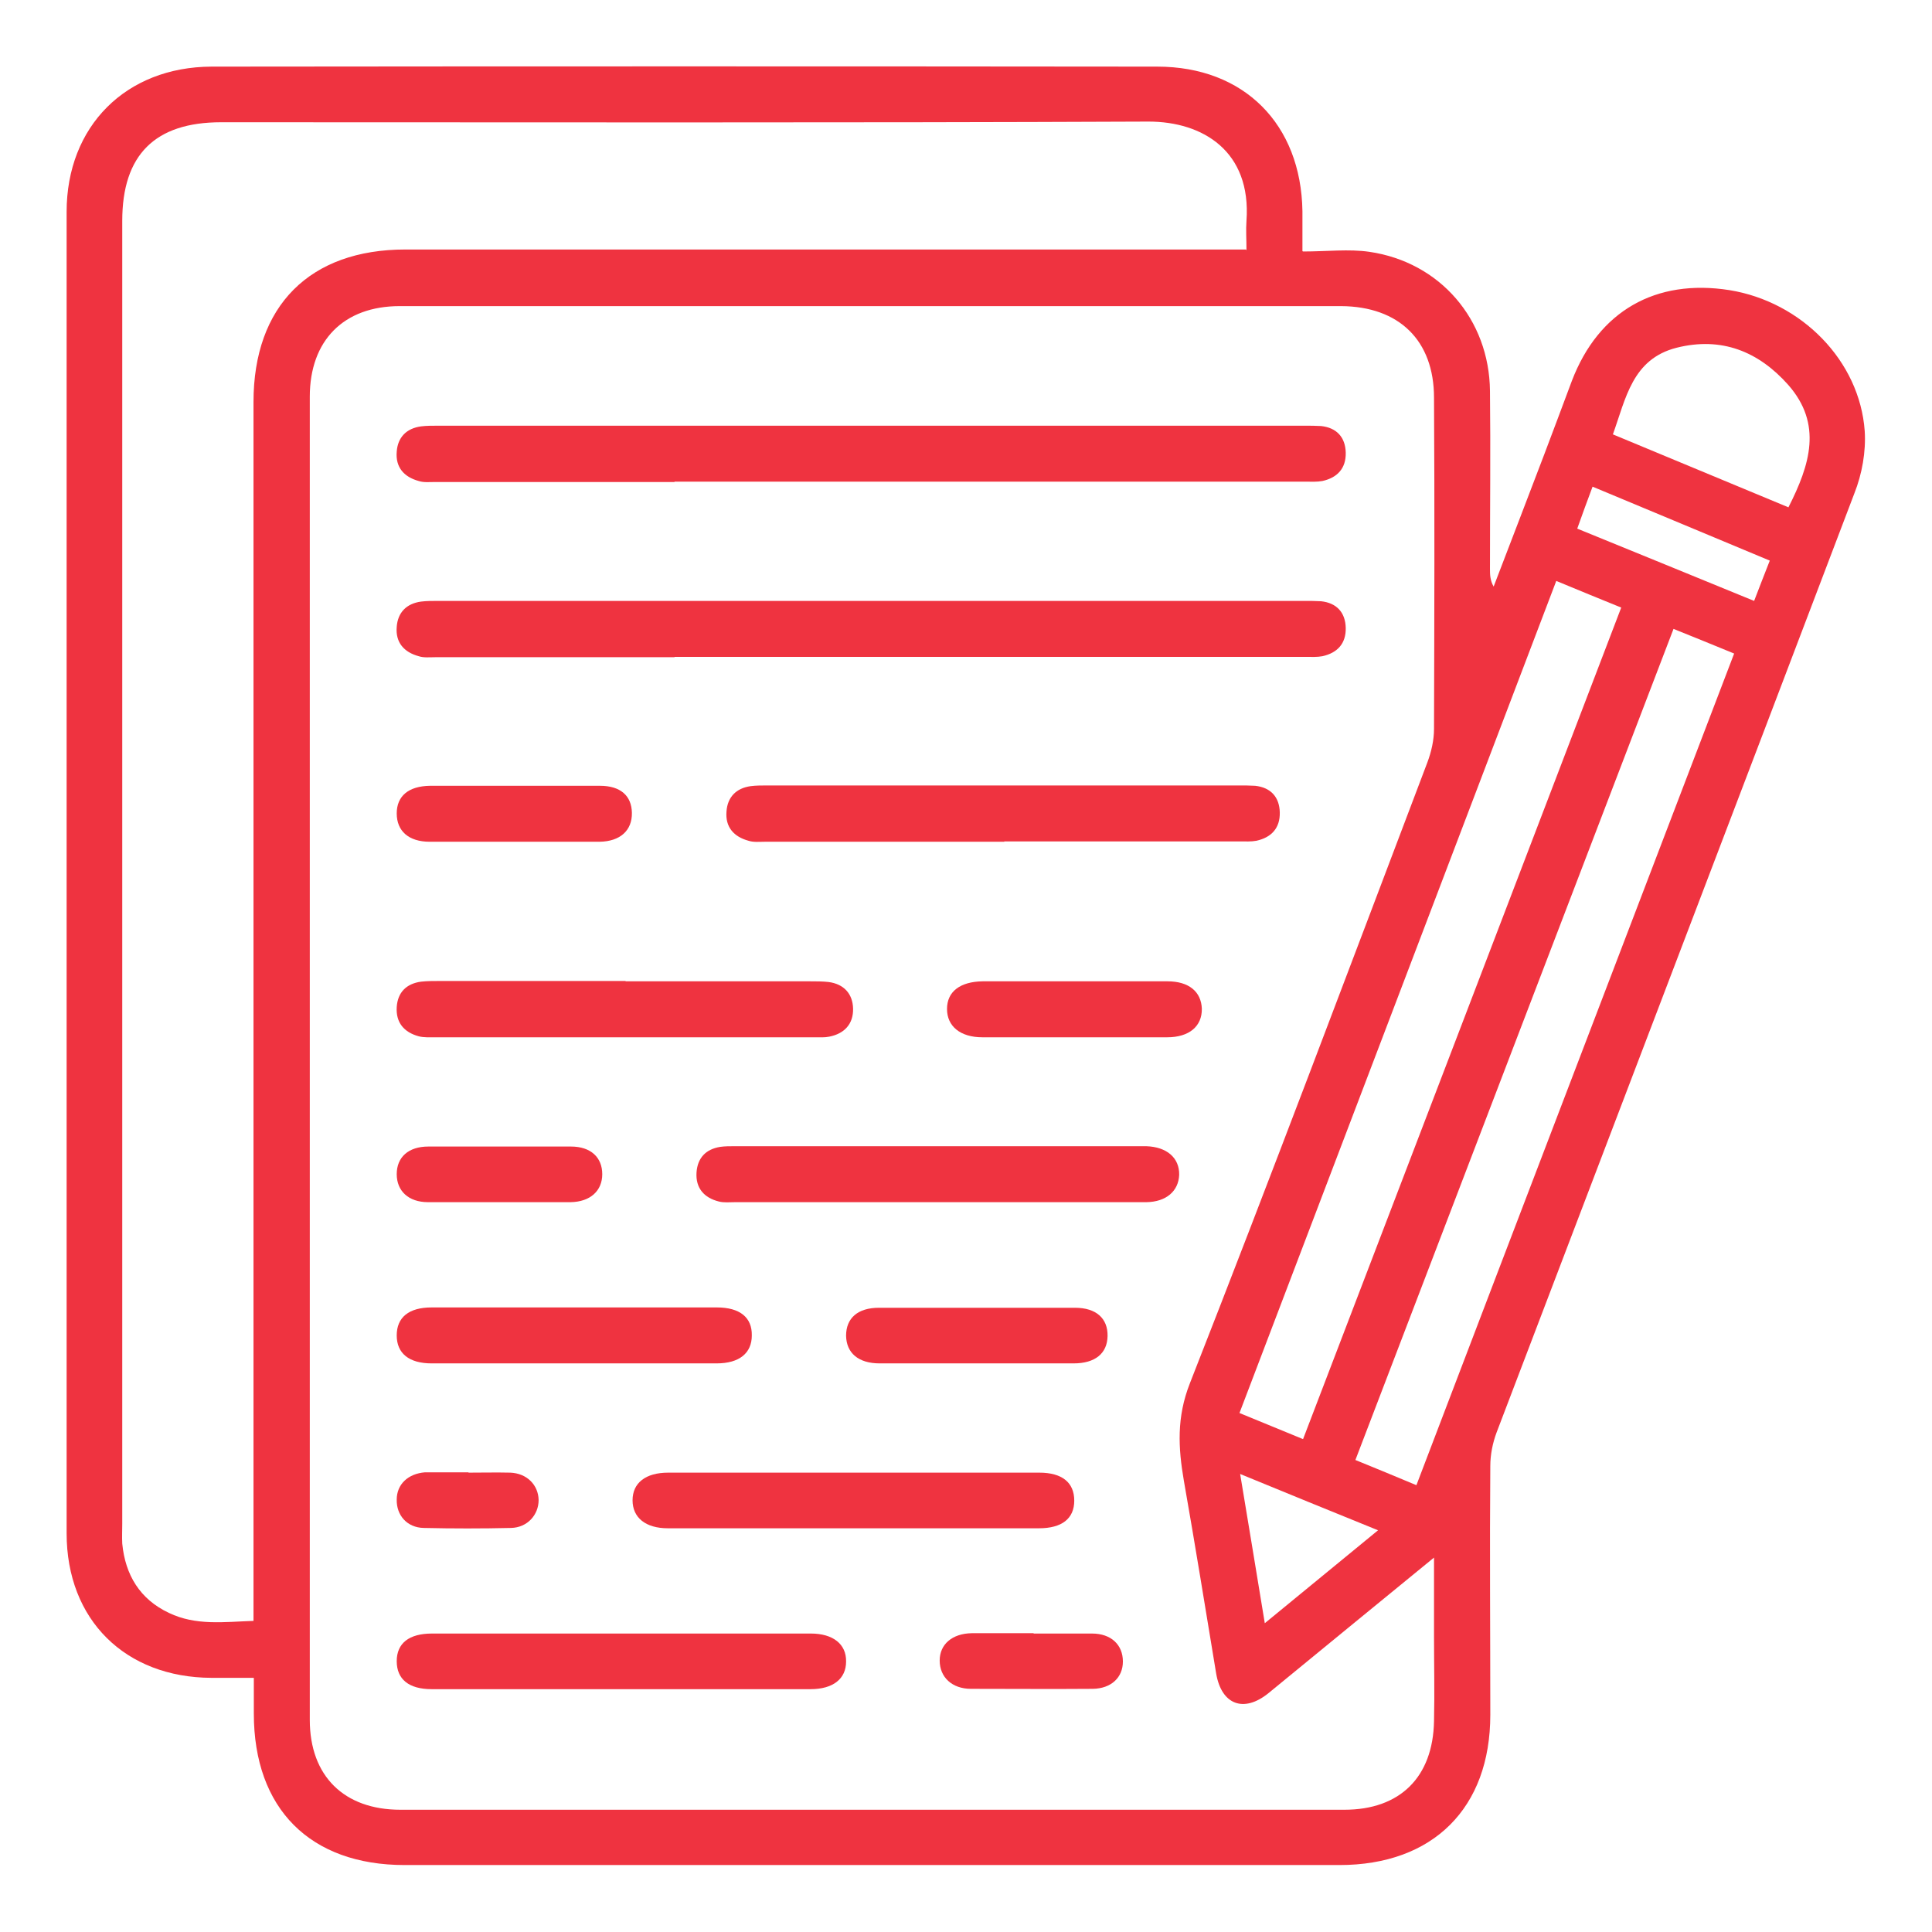 <?xml version="1.0" encoding="UTF-8"?><svg id="Layer_1" xmlns="http://www.w3.org/2000/svg" width="58" height="58" xmlns:xlink="http://www.w3.org/1999/xlink" viewBox="0 0 58 58"><defs><style>.cls-1{fill:#ef3340;}.cls-2{clip-path:url(#clippath);}.cls-3{fill:none;}</style><clipPath id="clippath"><rect class="cls-3" width="58" height="58"/></clipPath></defs><g class="cls-2"><g><path class="cls-1" d="m39.12,7.55c.72,0,1.37-.08,1.99.01,2.12.31,3.6,2.03,3.62,4.18.02,1.78,0,3.55,0,5.33,0,.17,0,.35.11.54.51-1.32,1.01-2.64,1.52-3.97.28-.73.55-1.47.83-2.21.8-2.09,2.51-3.07,4.73-2.72,2.16.35,3.91,2.12,4.06,4.23.04.62-.08,1.29-.31,1.87-3.57,9.4-7.16,18.79-10.74,28.19-.12.32-.19.67-.19,1.01-.02,2.49,0,4.98,0,7.47,0,2.8-1.72,4.51-4.53,4.51-9.35,0-18.71,0-28.06,0-2.84,0-4.53-1.69-4.53-4.55,0-.33,0-.66,0-1.07-.44,0-.85,0-1.27,0-2.59-.01-4.35-1.74-4.35-4.34,0-13.22,0-26.45,0-39.67,0-2.57,1.78-4.35,4.35-4.36,9.46-.01,18.93-.01,28.39,0,2.61,0,4.32,1.73,4.36,4.34,0,.36,0,.73,0,1.2Zm3.93,39.21c-1.75,1.43-3.36,2.75-4.97,4.07-.74.6-1.41.35-1.57-.59-.32-1.93-.63-3.86-.97-5.79-.17-.99-.22-1.9.18-2.92,2.43-6.19,4.77-12.42,7.13-18.64.12-.32.2-.67.2-1.01.01-3.31.02-6.63,0-9.94,0-1.72-1.05-2.74-2.79-2.75-.94,0-1.89,0-2.83,0-8.48,0-16.95,0-25.43,0-1.68,0-2.7,1.03-2.7,2.72,0,13.24,0,26.48,0,39.72,0,1.69,1.03,2.7,2.72,2.7,9.45,0,18.89,0,28.34,0,1.67,0,2.66-.98,2.69-2.66.02-.86,0-1.72,0-2.58,0-.73,0-1.45,0-2.32Zm-5.63-39.25c0-.34-.02-.61,0-.88.15-2.09-1.31-2.98-2.94-2.98-9.28.04-18.56.02-27.84.02-1.99,0-2.97.98-2.97,2.96,0,13.04,0,26.07,0,39.11,0,.2-.01.4,0,.6.09.94.53,1.67,1.4,2.08.81.39,1.66.27,2.54.24v-.78c0-11.94,0-23.88,0-35.81,0-2.89,1.69-4.58,4.56-4.58,8.16,0,16.32,0,24.49,0h.74Zm1.7,35.69c3.19-8.33,6.36-16.62,9.55-24.96-.66-.27-1.28-.52-1.95-.8-3.18,8.35-6.33,16.64-9.51,24.98.65.27,1.25.51,1.9.78Zm3.4,1.39c3.18-8.34,6.36-16.64,9.54-24.97-.63-.26-1.2-.49-1.82-.74-3.19,8.34-6.37,16.63-9.55,24.95.61.25,1.2.49,1.84.76Zm11.17-29.36c.65-1.28,1.03-2.5-.01-3.68-.89-1-2-1.45-3.35-1.11-1.33.34-1.52,1.52-1.91,2.6,1.78.74,3.51,1.46,5.27,2.19Zm-12.32,30.71c-1.43-.58-2.73-1.11-4.14-1.69.26,1.55.49,2.97.74,4.48,1.16-.95,2.24-1.84,3.4-2.79Zm11.29-27.9c.16-.42.31-.8.47-1.21-1.8-.75-3.54-1.48-5.32-2.22-.17.45-.31.84-.46,1.26,1.79.73,3.53,1.44,5.31,2.17Z"/><path class="cls-1" d="m30.15,25.27c-2.4,0-4.79,0-7.19,0-.16,0-.34.02-.49-.03-.44-.12-.7-.41-.66-.88.03-.43.29-.7.73-.76.16-.02.33-.02.49-.02,4.72,0,9.44,0,14.16,0,.16,0,.33,0,.49.01.47.05.73.34.74.8.01.47-.25.75-.7.85-.16.03-.33.02-.49.02-2.36,0-4.72,0-7.08,0Z"/><path class="cls-1" d="m20.25,14.47c-2.4,0-4.79,0-7.19,0-.16,0-.34.02-.49-.03-.44-.12-.7-.41-.66-.88.03-.43.29-.7.73-.76.16-.02.33-.02.49-.02,4.72,0,21.32,0,26.04,0,.16,0,.33,0,.49.01.47.05.73.34.74.8.01.47-.25.75-.7.85-.16.03-.33.02-.49.02-2.36,0-16.61,0-18.96,0Z"/><path class="cls-1" d="m20.25,19.73c-2.4,0-4.79,0-7.19,0-.16,0-.34.02-.49-.03-.44-.12-.7-.41-.66-.88.03-.43.29-.7.73-.76.16-.02.33-.02.49-.02,4.72,0,21.32,0,26.04,0,.16,0,.33,0,.49.01.47.05.73.34.74.8.01.47-.25.75-.7.85-.16.03-.33.02-.49.02-2.36,0-16.61,0-18.96,0Z"/><path class="cls-1" d="m28.11,36.09c-2.01,0-4.03,0-6.04,0-.16,0-.34.02-.49-.02-.44-.11-.7-.4-.67-.87.03-.44.28-.7.71-.77.14-.02.29-.02.44-.02,4.04,0,8.09,0,12.13,0,.07,0,.15,0,.22,0,.62.02,1,.35.99.86-.02.49-.39.81-.98.82-.62,0-1.24,0-1.87,0-1.48,0-2.96,0-4.45,0Z"/><path class="cls-1" d="m18.78,29.46c1.85,0,3.69,0,5.54,0,.18,0,.37,0,.55.02.47.06.73.36.74.8.01.46-.26.75-.71.84-.14.03-.29.02-.44.02-3.8,0-7.6,0-11.4,0-.16,0-.34.01-.49-.03-.44-.12-.69-.41-.66-.88.03-.44.29-.7.73-.76.18-.02.36-.02.55-.02,1.86,0,3.73,0,5.59,0Z"/><path class="cls-1" d="m18.67,50.71c-1.9,0-3.81,0-5.71,0-.69,0-1.05-.3-1.05-.84,0-.54.37-.83,1.06-.83,3.79,0,7.58,0,11.37,0,.67,0,1.07.32,1.06.84,0,.52-.39.83-1.07.83-1.89,0-3.77,0-5.66,0Z"/><path class="cls-1" d="m25.59,45.88c-1.85,0-3.7,0-5.54,0-.67,0-1.06-.32-1.06-.84,0-.52.39-.83,1.07-.83,3.71,0,7.43,0,11.14,0,.69,0,1.05.3,1.05.84,0,.54-.37.83-1.06.83-1.87,0-3.73,0-5.6,0Z"/><path class="cls-1" d="m17.18,40.93c-1.41,0-2.82,0-4.22,0-.68,0-1.05-.3-1.05-.84,0-.54.36-.84,1.05-.84,2.85,0,5.7,0,8.56,0,.69,0,1.06.3,1.05.84,0,.53-.37.84-1.06.84-1.44,0-2.89,0-4.33,0Z"/><path class="cls-1" d="m29.27,40.93c-.95,0-1.9,0-2.86,0-.64,0-1-.31-1.01-.83,0-.53.35-.84.99-.84,1.96,0,3.92,0,5.88,0,.64,0,.99.32.98.85-.01.52-.37.82-1.02.82-.99,0-1.98,0-2.97,0Z"/><path class="cls-1" d="m32.25,29.46c.93,0,1.87,0,2.8,0,.64,0,1.01.31,1.03.82.01.53-.38.86-1.04.86-1.85,0-3.7,0-5.55,0-.66,0-1.06-.33-1.06-.85,0-.52.39-.82,1.07-.83.92,0,1.83,0,2.75,0Z"/><path class="cls-1" d="m15.43,23.59c.86,0,1.72,0,2.58,0,.62,0,.95.3.96.81.01.53-.35.86-.97.87-1.7,0-3.4,0-5.1,0-.63,0-.99-.32-.99-.85,0-.52.35-.82,1-.83.84,0,1.68,0,2.52,0Z"/><path class="cls-1" d="m14.99,36.09c-.71,0-1.43,0-2.14,0-.59,0-.94-.34-.94-.84,0-.51.35-.83.95-.83,1.43,0,2.85,0,4.28,0,.6,0,.94.33.94.83,0,.5-.36.83-.95.84-.71,0-1.43,0-2.14,0Z"/><path class="cls-1" d="m31.03,49.04c.58,0,1.17,0,1.75,0,.58,0,.93.34.93.84,0,.48-.35.81-.9.82-1.22.01-2.44,0-3.66,0-.57,0-.94-.35-.94-.85,0-.49.38-.81.96-.82.62,0,1.24,0,1.86,0Z"/><path class="cls-1" d="m14.06,44.21c.42,0,.84-.01,1.26,0,.5.02.84.37.85.82,0,.45-.34.83-.83.84-.87.02-1.75.02-2.62,0-.5-.01-.82-.38-.81-.85,0-.46.34-.78.85-.82.04,0,.07,0,.11,0,.4,0,.8,0,1.2,0,0,0,0,0,0,0Z"/></g></g></svg>